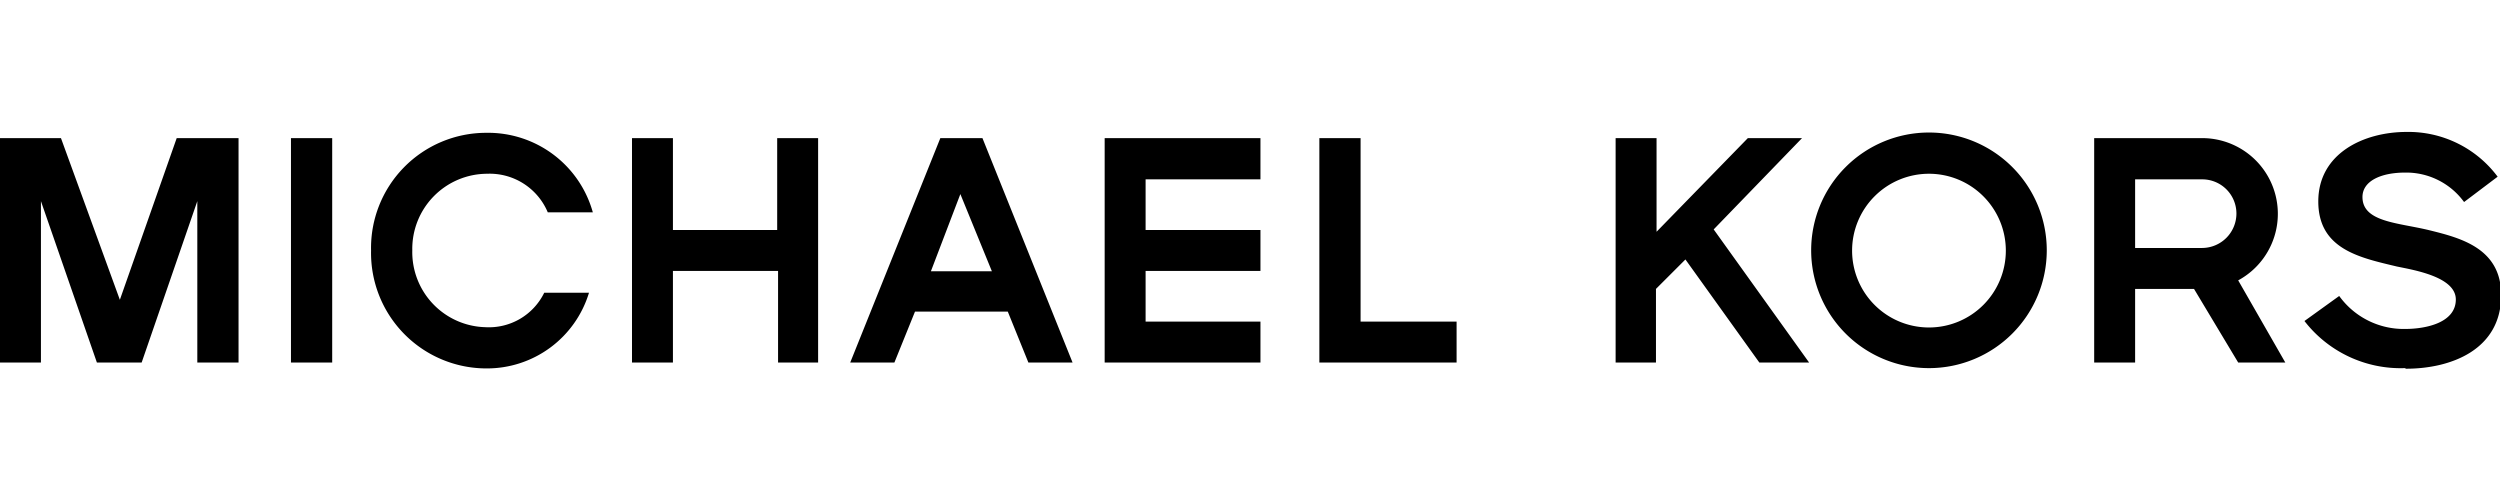 <svg id="svg3400" xmlns="http://www.w3.org/2000/svg" viewBox="0 0 84.89 17.01"><title>michael_kors_logo</title><g id="layer1"><path id="path136" d="M18.48,9.94a2.09,2.09,0,0,1-2,1.17A2.55,2.55,0,0,1,14,8.5a2.55,2.55,0,0,1,2.54-2.6,2.14,2.14,0,0,1,2.06,1.31h1.53a3.69,3.69,0,0,0-3.62-2.7,3.91,3.91,0,0,0-3.91,4,3.92,3.92,0,0,0,3.91,4A3.62,3.62,0,0,0,20,9.94ZM81.66,12.5a4.13,4.13,0,0,1-3.41-1.6l1.18-.85a2.7,2.7,0,0,0,2.23,1.12c.76,0,1.73-.23,1.73-1s-1.42-1-2-1.12c-1.25-.3-2.67-.58-2.67-2.21s1.54-2.36,3-2.36A3.78,3.78,0,0,1,84.81,6l-1.14.86a2.43,2.43,0,0,0-2-1c-.83,0-1.45.29-1.45.83,0,.86,1.23.87,2.28,1.13s2.43.61,2.43,2.2c0,1.86-1.71,2.5-3.23,2.5M75.94,7.25a1.17,1.17,0,0,1-1.16,1.17H72.5V6.09h2.28a1.16,1.16,0,0,1,1.16,1.16m1.66,5.06L76,9.52a2.57,2.57,0,0,0-1.2-4.83H71.11v7.62H72.5V9.81h2L76,12.31ZM68.11,8.5a2.61,2.61,0,1,1-2.6-2.6,2.61,2.61,0,0,1,2.6,2.6m1.39,0a4,4,0,1,0-4,4,4,4,0,0,0,4-4m-9.76,3.81-2.51-3.5-1,1v2.5H54.86V4.69h1.39V7.87l3.1-3.18h1.84l-3,3.1,3.24,4.52Zm-14.94,0V4.69h1.4v6.23h3.26v1.39Zm-7.29,0V4.69H42.8v1.4H38.9V7.81h3.9V9.2H38.9v1.72h3.9v1.39Zm-3.83-3.1H31.61l1-2.62Zm2.74,3.1L33.36,4.69H31.93l-3.06,7.62h1.5l.7-1.73h3.15l.7,1.73Zm-10,0V9.2H22.85v3.11H21.46V4.69h1.39V7.81h3.54V4.69h1.39v7.62ZM9.88,4.69h1.4v7.62H9.88ZM6.7,12.31V6.83L4.81,12.31H3.29L1.39,6.83v5.48H0V4.69H2.07l2,5.49L6,4.69H8.1v7.62Z"/></g></svg>